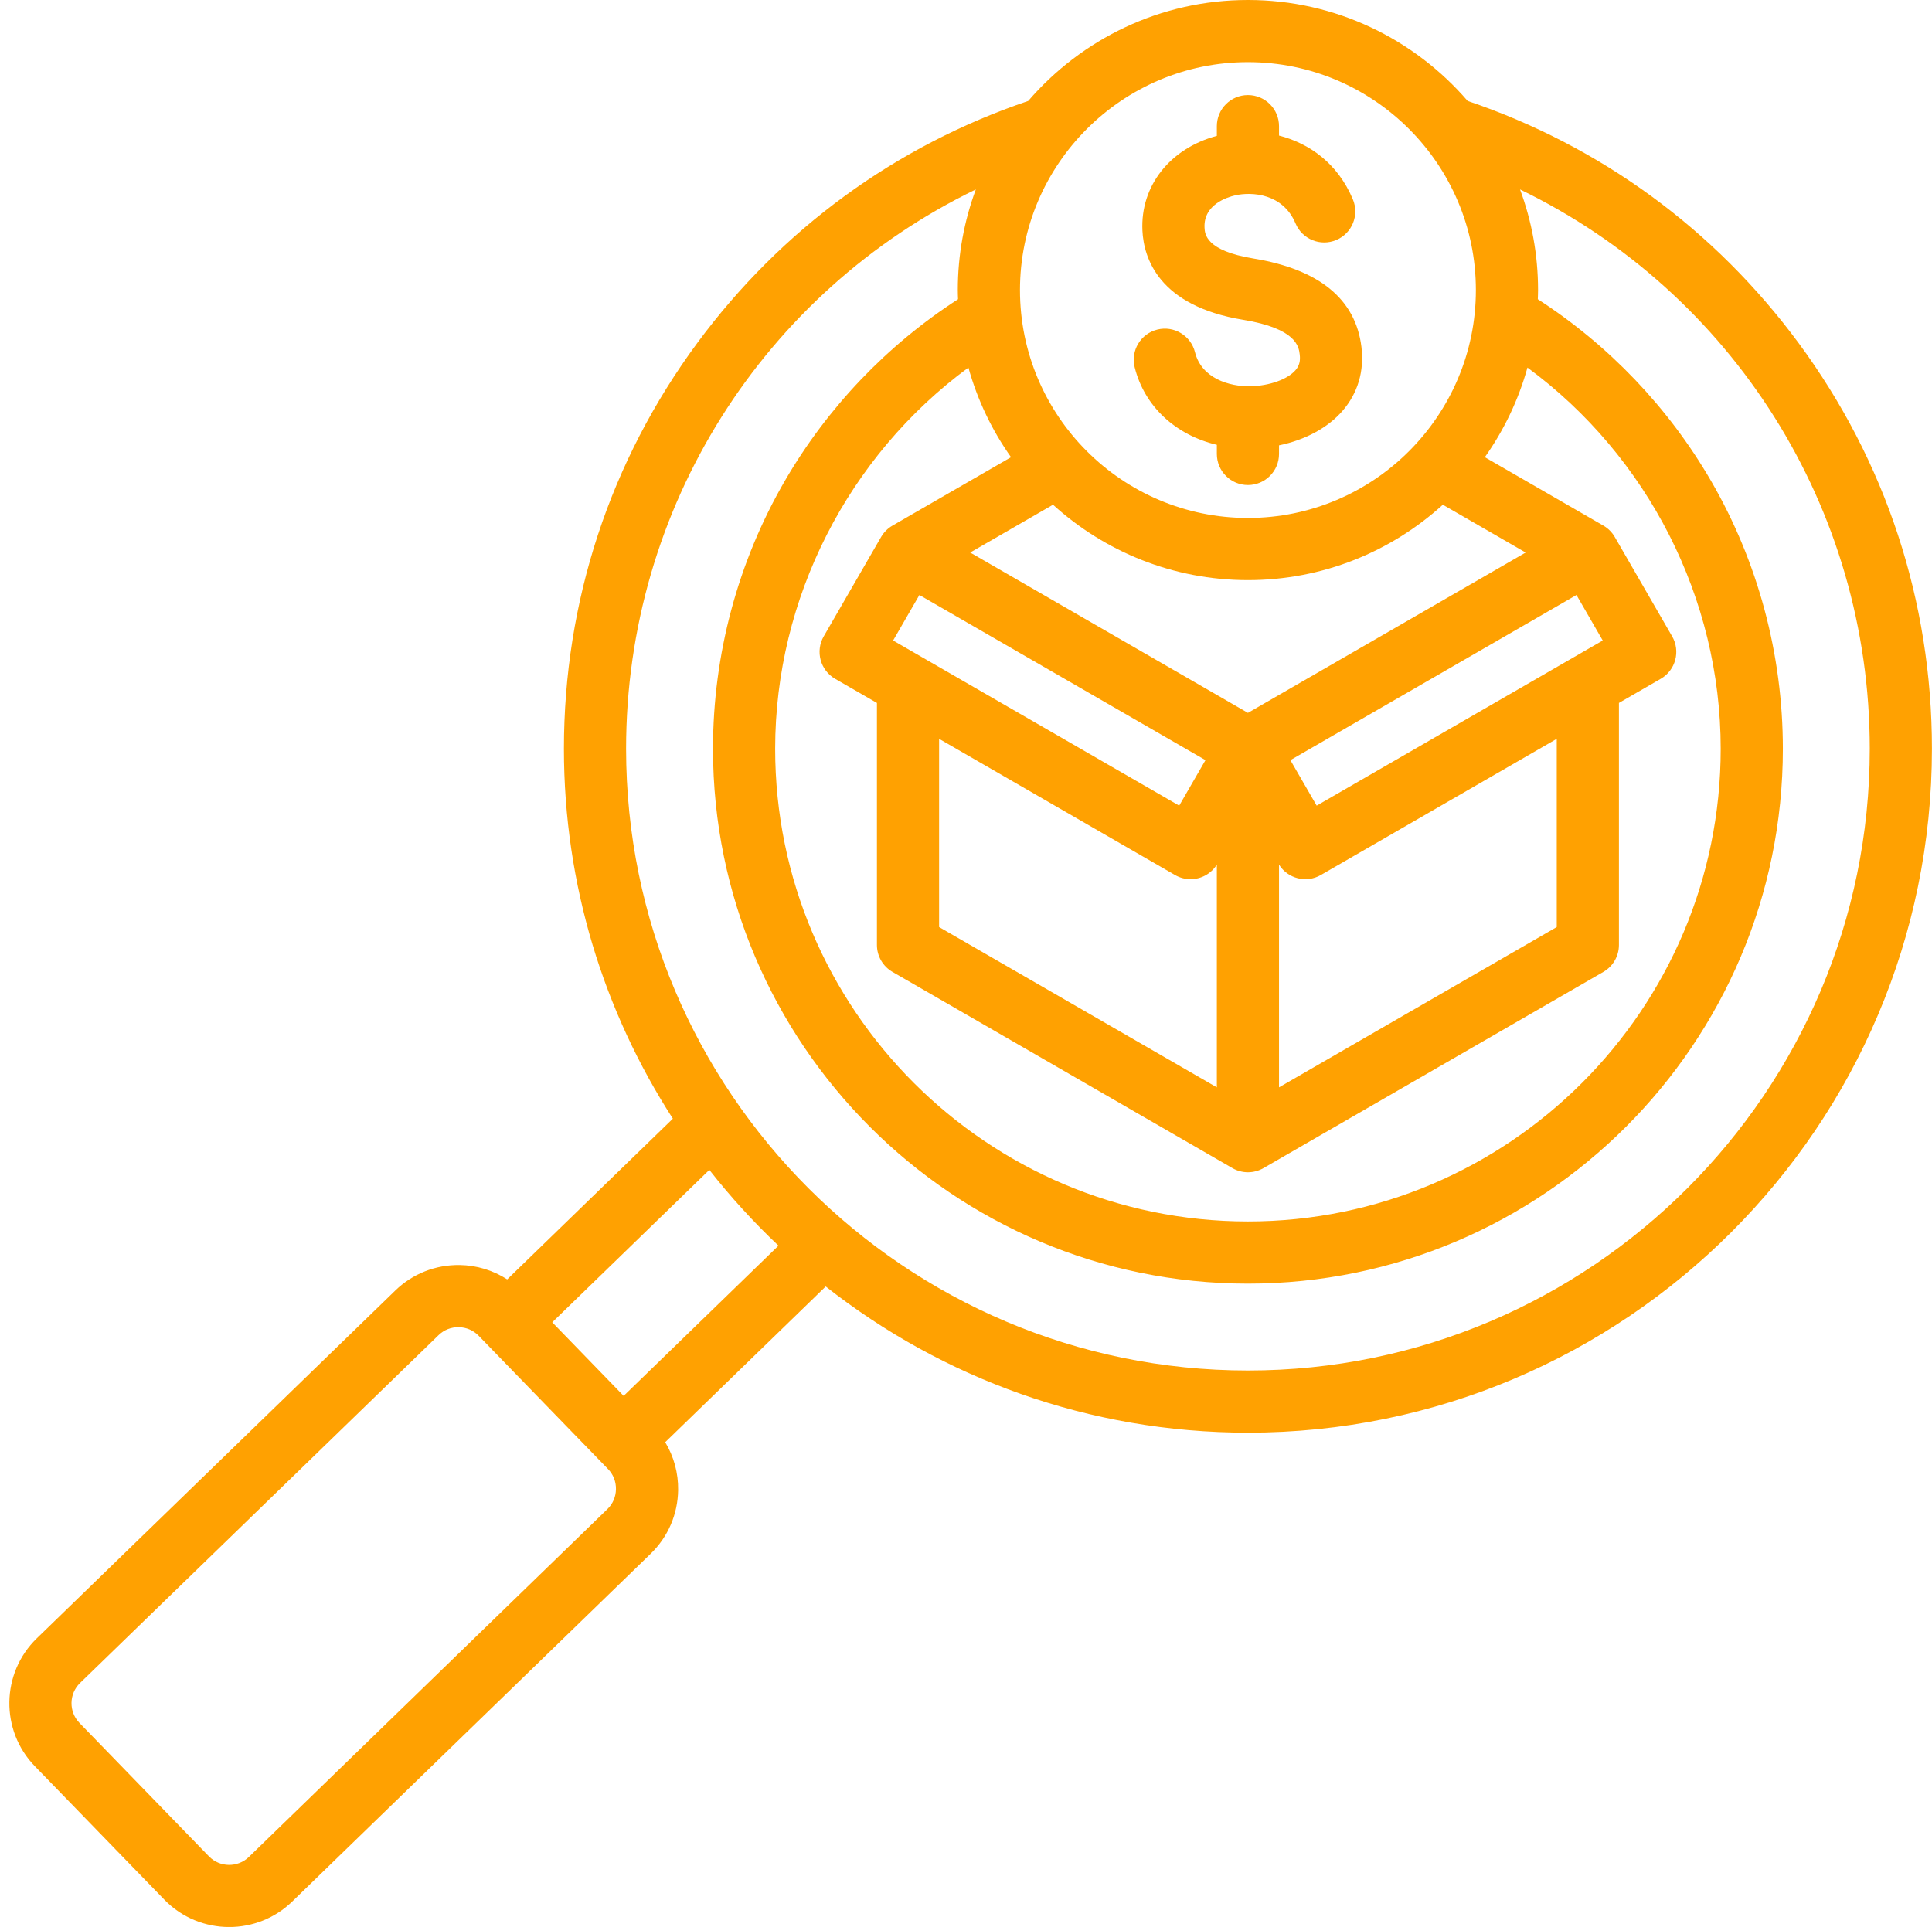 <?xml version="1.0" encoding="UTF-8" standalone="no"?><svg xmlns="http://www.w3.org/2000/svg" xmlns:xlink="http://www.w3.org/1999/xlink" fill="#ffa101" height="496" preserveAspectRatio="xMidYMid meet" version="1" viewBox="6.2 8.0 497.2 496.0" width="497.2" zoomAndPan="magnify"><g id="change1_1"><path d="M469.046,96.261c-21.569-29.208-50.976-50.698-85.145-62.271C370.198,18.093,349.939,8,327.355,8 c-22.584,0-42.843,10.093-56.545,25.989c-34.17,11.573-63.577,33.064-85.146,62.272c-22.465,30.42-34.339,66.545-34.339,104.47 c0,35.054,10.304,67.745,28.036,95.212l-42.631,41.367c-3.615-2.328-7.812-3.629-12.233-3.695 c-6.211-0.082-12.11,2.233-16.559,6.551l-92.276,89.542c-9.209,8.939-9.431,23.703-0.494,32.91l33.315,34.334c0,0,0,0,0,0 c4.557,4.696,10.628,7.055,16.707,7.055c5.843,0,11.692-2.18,16.207-6.561l92.274-89.539c4.45-4.317,6.952-10.126,7.045-16.355 c0.066-4.421-1.108-8.654-3.326-12.337l41.306-40.083c29.944,23.56,67.688,37.628,108.657,37.628 c97.063,0,176.031-78.967,176.031-176.03C503.385,162.807,491.51,126.681,469.046,96.261z M266.388,125.682l-30.51,17.615 c-1.216,0.702-2.226,1.712-2.928,2.928l-14.762,25.569c-2.209,3.827-0.898,8.719,2.928,10.928l10.762,6.213v62.3 c0,2.858,1.525,5.499,4,6.928l87.478,50.505c1.238,0.714,2.619,1.072,4,1.072s2.762-0.357,4-1.072l87.477-50.505 c2.475-1.429,4-4.07,4-6.928v-62.3l10.762-6.213c3.826-2.209,5.137-7.102,2.928-10.928l-14.762-25.569 c-0.702-1.216-1.712-2.226-2.928-2.928l-30.51-17.615c4.896-6.919,8.644-14.699,10.969-23.071 c30.93,22.774,49.731,59.387,49.731,98.12c0,67.087-54.58,121.667-121.667,121.667c-67.087,0-121.667-54.58-121.667-121.667 c0-38.732,18.801-75.346,49.731-98.12C257.744,110.983,261.491,118.764,266.388,125.682z M377.516,137.919l21.316,12.306 l-71.477,41.268l-71.478-41.268l21.316-12.307c13.264,12.052,30.87,19.407,50.162,19.407S364.252,149.972,377.516,137.919z M411.904,161.154l6.762,11.712l-73.621,42.505l-6.762-11.711L411.904,161.154z M242.806,161.154l73.621,42.506l-6.762,11.712 l-73.621-42.505L242.806,161.154z M247.877,198.174l60.715,35.054c1.26,0.728,2.635,1.073,3.993,1.073c2.671,0,5.26-1.35,6.77-3.754 v57.338l-71.478-41.267V198.174z M335.355,230.557c2.278,3.621,7.026,4.828,10.762,2.671l60.715-35.054v48.444l-71.477,41.267 V230.557z M327.355,24c32.347,0,58.663,26.316,58.663,58.663s-26.316,58.663-58.663,58.663s-58.664-26.316-58.664-58.663 S295.008,24,327.355,24z M162.529,396.425l-92.274,89.539c-2.879,2.794-7.496,2.725-10.289-0.154v0L26.65,451.476 c-2.793-2.877-2.723-7.492,0.156-10.286l92.275-89.542c1.382-1.341,3.218-2.068,5.175-2.034c1.956,0.029,3.771,0.807,5.112,2.188 l33.315,34.334c1.341,1.382,2.064,3.22,2.035,5.176S163.912,395.083,162.529,396.425z M166.697,367.297l-18.377-18.939l40.43-39.232 c5.439,6.94,11.39,13.459,17.791,19.508L166.697,367.297z M327.354,360.761c-88.241,0-160.03-71.789-160.03-160.03 c0-62.101,35.39-117.506,90.006-143.97c-2.996,8.073-4.639,16.798-4.639,25.901c0,0.791,0.035,1.574,0.06,2.359 c-18.271,11.807-33.608,27.863-44.54,46.696c-12.118,20.878-18.523,44.743-18.523,69.014c0,75.91,61.757,137.667,137.667,137.667 s137.667-61.757,137.667-137.667c0-24.271-6.405-48.136-18.523-69.014c-10.931-18.833-26.269-34.888-44.54-46.695 c0.024-0.785,0.06-1.568,0.06-2.359c0-9.103-1.643-17.827-4.639-25.9c54.616,26.464,90.005,81.869,90.005,143.969 C487.385,288.972,415.595,360.761,327.354,360.761z M339.602,103.281c0.966-1.117,1.289-2.328,1.08-4.049 c-0.242-1.991-0.808-6.656-14.562-8.915c-21.756-3.573-25.577-15.911-25.918-22.947c-0.559-11.506,7.093-21.177,19.153-24.396 v-2.497c0-4.418,3.582-8,8-8s8,3.582,8,8v2.424c7.79,1.994,15.105,7.131,19.002,16.413c1.71,4.074-0.205,8.763-4.279,10.473 c-4.076,1.71-8.763-0.206-10.473-4.279c-3.251-7.744-11.295-8.183-15.534-7.221c-1.924,0.437-8.179,2.325-7.888,8.307 c0.079,1.621,0.287,5.924,12.529,7.935c16.985,2.788,26.356,10.451,27.853,22.774c0.754,6.209-0.927,11.895-4.862,16.444 c-3.783,4.374-9.631,7.501-16.349,8.885v2.215c0,4.418-3.582,8-8,8s-8-3.582-8-8v-2.352c-10.567-2.499-18.626-9.852-21.148-19.964 c-1.069-4.287,1.54-8.629,5.827-9.698c4.289-1.068,8.629,1.54,9.698,5.827c1.665,6.679,8.754,8.874,14.304,8.761 C332.912,107.304,337.56,105.641,339.602,103.281z"/></g></svg>